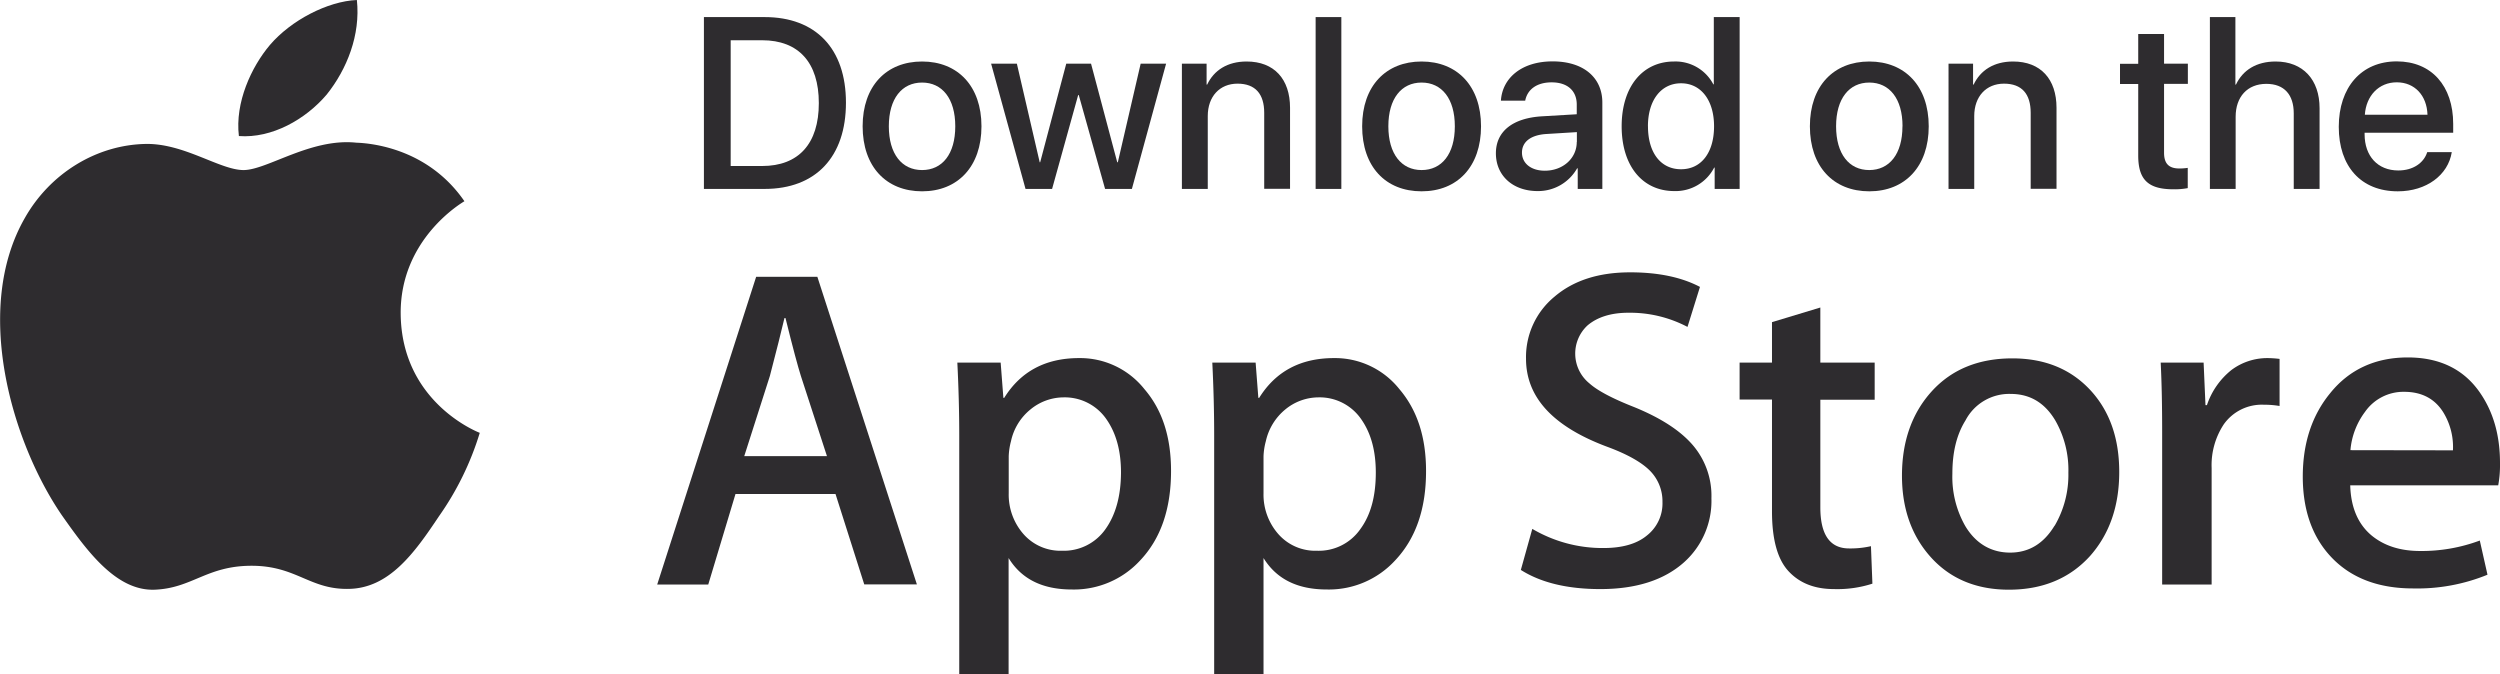 <svg xmlns="http://www.w3.org/2000/svg" viewBox="0 0 617.44 166.58"><defs><style>.cls-1{fill:#2e2c2f;}</style></defs><title>Varlık 1</title><g id="katman_2" data-name="katman 2"><g id="badges"><path class="cls-1" d="M59,33.6c-1-8.29,3.09-17.08,7.66-22.49C71.88,5,80.93.31,88.14,0c.93,8.64-2.47,17.13-7.46,23.36C75.48,29.48,67.15,34.21,59,33.6Z"/><path class="cls-1" d="M118.49,106.9a72.28,72.28,0,0,1-10.13,20.68c-6,9-12.25,17.7-22.23,17.86-9.67.2-12.91-5.71-24-5.71s-14.66,5.55-23.93,5.91c-9.51.36-16.71-9.56-22.94-18.41-12.4-18.11-22-51-9.11-73.42,6.23-11,17.7-18.06,29.9-18.26C45.49,35.4,54.34,42,60.15,42S76.77,34.05,88,35.24c4.69.16,18.06,1.9,26.7,14.46-.67.41-15.89,9.36-15.74,27.78C99.15,99.5,118.24,106.8,118.49,106.9Z"/><path class="cls-1" d="M201.87,68.37H186.75l-24.44,76h12.61L181.65,122h24.7l7.1,22.33h13Zm-18.06,44.29,6.33-19.8c1.65-6.28,2.83-11.06,3.6-14.3H194c1.85,7.51,3.14,12.24,3.8,14.3l6.44,19.8Z"/><path class="cls-1" d="M282.64,96.1a20.31,20.31,0,0,0-16.15-7.66c-8.24,0-14.41,3.29-18.47,9.82h-.21l-.67-8.7h-10.7c.31,6.18.47,12.15.47,18v59H249.1V137.82c3.18,5.2,8.38,7.77,15.63,7.77a22.2,22.2,0,0,0,16.88-7.2c5.1-5.4,7.61-12.76,7.61-22.07C289.22,107.93,287.06,101.24,282.64,96.1ZM273,130.72a12.56,12.56,0,0,1-10.71,5.3,12.14,12.14,0,0,1-9.51-4.11,14.74,14.74,0,0,1-3.65-10.09v-9.16a16.46,16.46,0,0,1,.56-3.69,13.78,13.78,0,0,1,4.79-7.83,12.94,12.94,0,0,1,8.18-3,12.49,12.49,0,0,1,10.6,5.4c2.41,3.45,3.6,7.82,3.6,13.17C276.83,122.54,275.54,127.17,273,130.72Z"/><path class="cls-1" d="M345.61,96.1a20.32,20.32,0,0,0-16.16-7.66c-8.23,0-14.4,3.29-18.46,9.82h-.21l-.67-8.7h-10.7c.31,6.18.46,12.15.46,18v59h12.19V137.82c3.2,5.2,8.39,7.77,15.65,7.77a22.21,22.21,0,0,0,16.87-7.2q7.64-8.1,7.62-22.07C352.2,107.93,350,101.24,345.61,96.1Zm-9.67,34.62a12.5,12.5,0,0,1-10.7,5.3,12.15,12.15,0,0,1-9.52-4.11,14.75,14.75,0,0,1-3.66-10.09v-9.16a16.56,16.56,0,0,1,.57-3.69,14.05,14.05,0,0,1,4.79-7.83,12.94,12.94,0,0,1,8.18-3,12.46,12.46,0,0,1,10.59,5.4c2.42,3.45,3.6,7.82,3.6,13.17C339.79,122.54,338.56,127.17,335.94,130.72Z"/><path class="cls-1" d="M418,109.84a19.23,19.23,0,0,1,4.68,13.22,20.32,20.32,0,0,1-6.74,15.79q-7.41,6.63-20.67,6.64c-8.19,0-14.72-1.6-19.66-4.73l2.83-10.14a34.17,34.17,0,0,0,17.6,4.73c4.57,0,8.18-1,10.69-3.08a10.07,10.07,0,0,0,3.86-8.28,10.72,10.72,0,0,0-3.13-7.77q-3.17-3.16-10.5-5.87c-13.43-5-20.07-12.24-20.07-21.76a19.31,19.31,0,0,1,7.05-15.33c4.69-4,10.91-6,18.68-6,6.89,0,12.65,1.19,17.23,3.6l-3.08,9.88a30.45,30.45,0,0,0-14.61-3.5c-4.27,0-7.67,1.08-10.09,3.14a9.48,9.48,0,0,0,.47,14.3c2,1.8,5.71,3.76,11.06,5.86C410.12,103.2,414.9,106.28,418,109.84Z"/><path class="cls-1" d="M449.58,89.56H463v9.17H449.58v26.59c0,6.74,2.37,10.13,7.1,10.13a22.61,22.61,0,0,0,5.4-.56l.36,9.26a28.1,28.1,0,0,1-9.46,1.34c-4.84,0-8.55-1.49-11.27-4.43s-4.07-7.87-4.07-14.76V98.67h-8V89.56h8v-10l11.94-3.61Z"/><path class="cls-1" d="M516.41,96.51c-4.89-5.35-11.38-8-19.4-8q-12.51,0-19.91,8.13c-4.89,5.39-7.36,12.35-7.36,20.83,0,8.13,2.37,14.87,7.15,20.17s11.22,8,19.25,8q12.5,0,20.06-8.33c4.78-5.41,7.2-12.3,7.2-20.74C523.4,108.34,521.09,101.66,516.41,96.51Zm-9,33.34c-2.67,4.42-6.33,6.63-10.95,6.63s-8.44-2.16-11.07-6.53A24.52,24.52,0,0,1,482.19,117c0-5.2,1-9.57,3.24-13.17a12.18,12.18,0,0,1,11.17-6.54c4.74,0,8.39,2.17,11,6.54a24.55,24.55,0,0,1,3.24,12.91A24.89,24.89,0,0,1,507.45,129.85Z"/><path class="cls-1" d="M563,88.64l0,11.63a22.08,22.08,0,0,0-3.85-.31,11.49,11.49,0,0,0-9.93,4.84,18.3,18.3,0,0,0-3,10.8v28.76H534V106.8c0-6.33-.1-12.09-.36-17.24h10.6l.46,10.5h.36a18.68,18.68,0,0,1,6.07-8.69,14.78,14.78,0,0,1,8.8-2.93A26.21,26.21,0,0,1,563,88.64Z"/><path class="cls-1" d="M617.44,114.36c0-6.84-1.64-12.55-4.88-17.28-4-5.87-10-8.8-17.91-8.8s-14.4,2.93-19.13,8.8c-4.53,5.5-6.79,12.4-6.79,20.63,0,8.38,2.41,15.12,7.25,20.11s11.52,7.51,20,7.51a45.81,45.81,0,0,0,18.37-3.39l-1.9-8.44a41,41,0,0,1-14.77,2.58c-4.89,0-8.85-1.29-11.93-3.81-3.4-2.83-5.15-7-5.3-12.4H617A27.8,27.8,0,0,0,617.44,114.36Zm-36.94-3.18a18.34,18.34,0,0,1,3.61-9.47,11.57,11.57,0,0,1,9.67-4.94c4.32,0,7.56,1.7,9.67,5.09a16.38,16.38,0,0,1,2.37,9.36Z"/><path class="cls-1" d="M188.85,4.22c12.61,0,20.08,7.76,20.08,21.14s-7.44,21.3-20.08,21.3h-15V4.22ZM180.46,41h7.77c9,0,14-5.5,14-15.53s-5-15.53-14-15.53h-7.77Z"/><path class="cls-1" d="M213.05,31.19c0-9.94,5.85-16,14.68-16s14.67,6.09,14.67,16-5.82,16.06-14.67,16.06S213.05,41.16,213.05,31.19Zm22.88,0c0-6.85-3.23-10.8-8.2-10.8s-8.21,3.95-8.21,10.8S222.75,42,227.73,42,235.93,38.07,235.93,31.19Z"/><path class="cls-1" d="M279.55,46.66h-6.62l-6.5-23.18h-.15l-6.44,23.18h-6.56l-8.5-30.94h6.36l5.64,24.35h.12l6.44-24.35h6.12l6.47,24.35h.15l5.64-24.35H288Z"/><path class="cls-1" d="M291.9,15.72H298v5.17h.14c1.68-3.53,5-5.7,9.74-5.7,6.82,0,10.73,4.35,10.73,11.44v20h-6.38V27.86c0-4.64-2.18-7.2-6.59-7.2s-7.35,3.18-7.35,8v18H291.9Z"/><path class="cls-1" d="M324.93,4.22h6.35V46.66h-6.35Z"/><path class="cls-1" d="M336.42,31.19c0-9.94,5.86-16,14.68-16s14.68,6.09,14.68,16S360,47.25,351.1,47.25,336.42,41.16,336.42,31.19Zm22.89,0c0-6.85-3.24-10.8-8.21-10.8s-8.21,3.95-8.21,10.8S346.13,42,351.1,42,359.31,38.07,359.31,31.19Z"/><path class="cls-1" d="M369.45,37.86c0-5.41,4.15-8.73,11.5-9.14l8.47-.5V25.83c0-3.44-2.32-5.49-6.2-5.49-3.68,0-6,1.76-6.53,4.52h-6c.35-5.58,5.11-9.7,12.76-9.7s12.29,4,12.29,10.17V46.66h-6.08V41.57h-.15a11.06,11.06,0,0,1-9.76,5.62C373.69,47.19,369.45,43.42,369.45,37.86Zm20-2.79V32.63l-7.62.47c-3.79.26-5.94,1.94-5.94,4.59s2.24,4.47,5.65,4.47C386,42.16,389.42,39.1,389.42,35.07Z"/><path class="cls-1" d="M400.51,31.19c0-9.77,5.17-16,12.94-16a10.53,10.53,0,0,1,9.7,5.64h.12V4.22h6.38V46.66h-6.17V41.39h-.12a10.71,10.71,0,0,1-9.85,5.8C405.68,47.19,400.51,41,400.51,31.19Zm6.5,0c0,6.53,3.15,10.61,8.17,10.61s8.15-4.14,8.15-10.61-3.26-10.62-8.15-10.62S407,24.69,407,31.19Z"/><path class="cls-1" d="M447,31.19c0-9.94,5.85-16,14.67-16s14.68,6.09,14.68,16-5.83,16.06-14.68,16.06S447,41.16,447,31.19Zm22.88,0c0-6.85-3.24-10.8-8.21-10.8s-8.2,3.95-8.2,10.8S456.68,42,461.65,42,469.86,38.07,469.86,31.19Z"/><path class="cls-1" d="M481.24,15.72h6.06v5.17h.14c1.68-3.53,5-5.7,9.74-5.7,6.82,0,10.73,4.35,10.73,11.44v20h-6.38V27.86c0-4.64-2.17-7.2-6.59-7.2s-7.35,3.18-7.35,8v18h-6.35Z"/><path class="cls-1" d="M534.47,8.39v7.33h5.88v5h-5.88v17c0,2.68,1.18,3.89,3.77,3.89a13.57,13.57,0,0,0,2.08-.15v5a17.2,17.2,0,0,1-3.53.29c-6.26,0-8.7-2.38-8.7-8.35V20.75h-4.5v-5h4.5V8.39Z"/><path class="cls-1" d="M545.79,4.22h6.3V20.89h.14c1.71-3.61,5.09-5.7,9.8-5.7,6.79,0,10.85,4.53,10.85,11.53V46.66H566.5V28c0-4.56-2.3-7.29-6.77-7.29-4.7,0-7.58,3.23-7.58,8.12V46.66h-6.36Z"/><path class="cls-1" d="M605.53,37.57c-.89,5.65-6.24,9.68-13.33,9.68-9.09,0-14.58-6.15-14.58-15.92s5.58-16.17,14.32-16.17c8.59,0,13.94,6.06,13.94,15.44v2.18H584v.38c0,5.38,3.23,8.94,8.32,8.94,3.62,0,6.29-1.82,7.15-4.53Zm-21.47-9.24h15.47c-.15-4.73-3.15-8-7.59-8S584.38,23.66,584.06,28.33Z"/></g></g></svg>